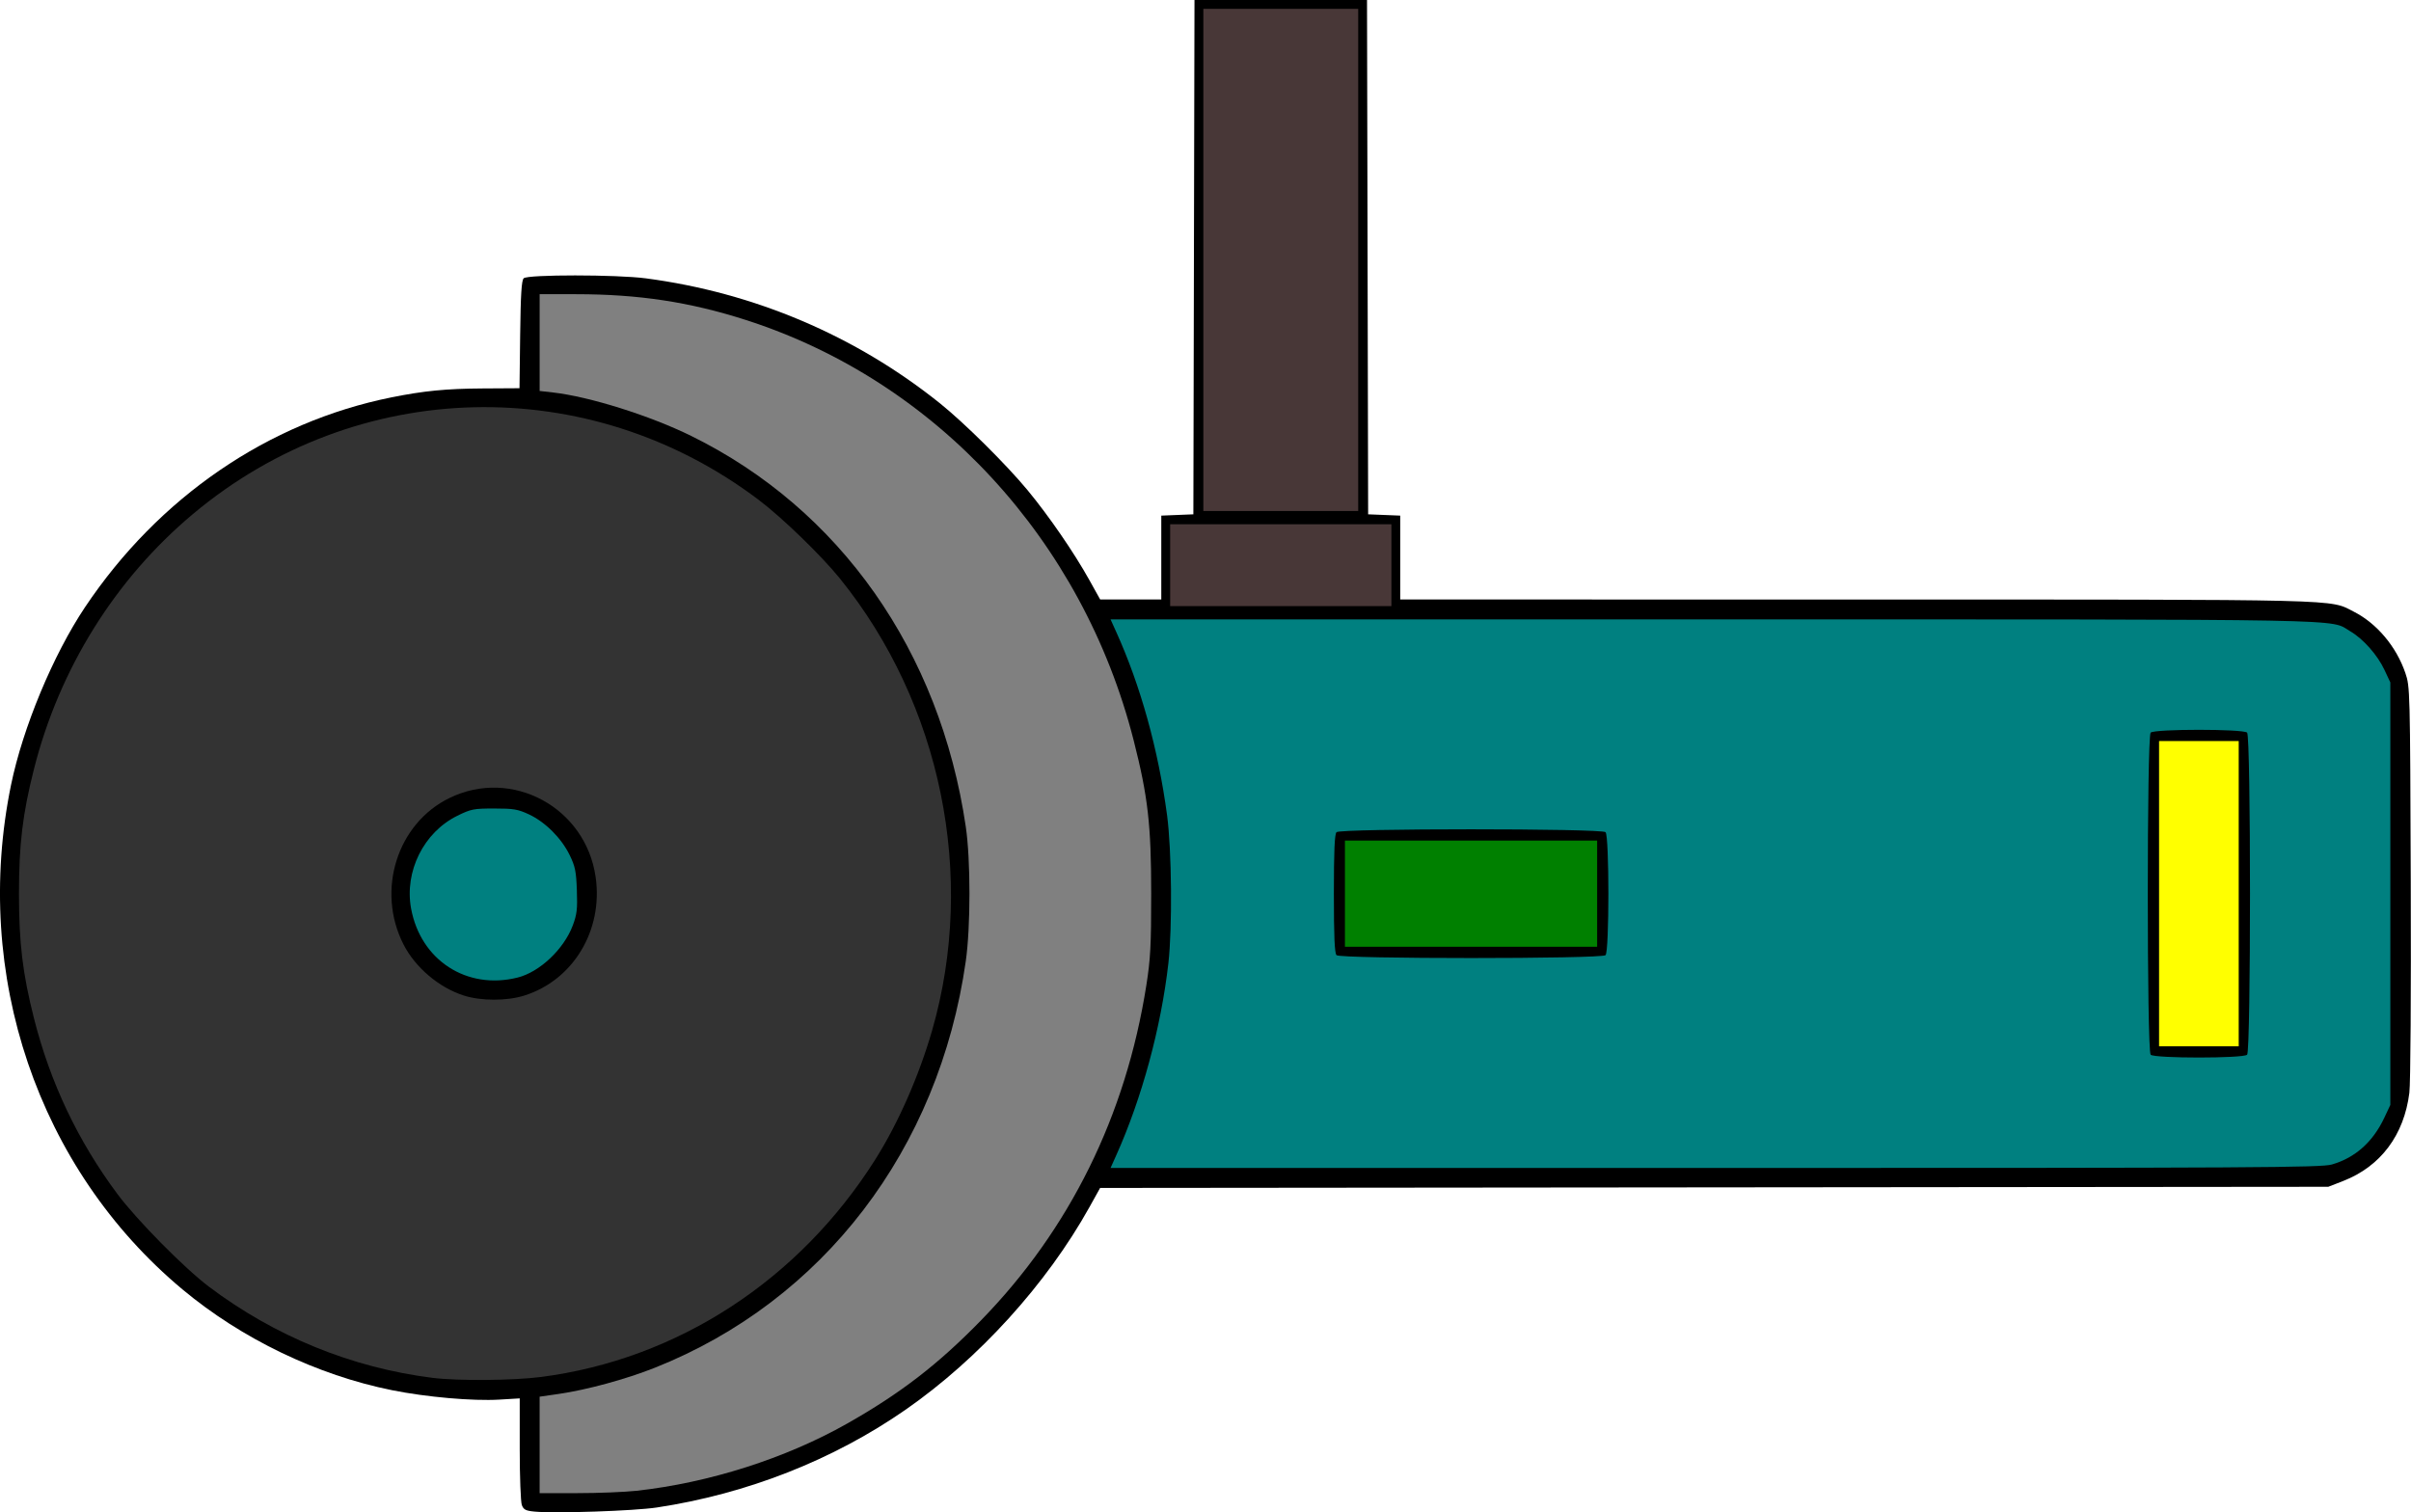 <?xml version="1.0" encoding="UTF-8"?>
<svg version="1.1" viewBox="0 0 1089.8 683.64" xmlns="http://www.w3.org/2000/svg">
<g transform="translate(-24.074 -26)">
<path d="m265.7 709.34c-3.995-0.375-4.956-0.869-5.75-2.958-0.525-1.38-0.954-12.793-0.954-25.363v-22.855l-9.266 0.553c-11.909 0.71-32.922-1.132-48.403-4.245-33.888-6.814-68.028-23.24-94.831-45.627-65.265-54.513-95.071-142.3-77.424-228.05 5.317-25.835 19.035-58.791 33.421-80.295 33.265-49.72 82.788-83.641 138.5-94.864 14.655-2.952 24.712-3.937 41.202-4.036l16.702-0.1 0.298-24.202c0.224-18.198 0.621-24.524 1.598-25.5 1.738-1.736 41.967-1.716 55.2 0.027 49.045 6.46 94.859 25.933 133 56.533 10.978 8.807 29.99 27.664 39.548 39.224 9.684 11.713 21.02 28.202 27.959 40.668l4.87 8.75h27.623v-37.912l14.5-0.588 0.254-116.25 0.254-116.25h77.983l0.254 116.25 0.254 116.25 14.5 0.588v37.912l206.25 0.017c223.94 0.019 213.46-0.237 224.76 5.49 10.422 5.281 19.238 15.764 23.333 27.745 2.107 6.166 2.139 7.402 2.436 94.248 0.172 50.455-0.097 91.2-0.632 95.5-2.38 19.135-13.013 33.301-29.942 39.889l-6.709 2.611-555.14 0.524-4.864 8.738c-19.305 34.682-50.016 68.523-83 91.46-32.709 22.746-71.734 38.098-112.5 44.257-10.32 1.559-45.781 2.751-55.296 1.858z"/>
<path d="m1078.1 552.43c10.575-3.052 18.598-10.219 23.754-21.22l2.678-5.713v-191l-2.66-5.675c-3.175-6.773-9.605-14.017-15.518-17.482-9.63-5.643 7.931-5.318-287.56-5.331l-272.74-0.012 2.599 5.75c11.007 24.356 18.968 53.062 22.946 82.75 2.119 15.813 2.429 50.869 0.592 67-3.305 29.017-11.997 61.03-23.553 86.75l-2.584 5.75h273.31c245.2 0 273.86-0.161 278.74-1.567z" fill="#008080"/>
<path d="m638 143.5v-113.5h-70v227h70z" fill="#483737"/>
<path d="m653 281.5v-18.5h-100v37h100z" fill="#483737"/>
<path d="m628.2 457.8c-0.873-0.873-1.2-8.444-1.2-27.8s0.327-26.927 1.2-27.8c1.733-1.733 119.87-1.733 121.6 0 1.71 1.71 1.71 53.89 0 55.6-1.733 1.733-119.87 1.733-121.6 0z"/>
<path d="m746 430v-24h-114v48h114z" fill="#008000"/>
<path d="m996.2 502.8c-1.736-1.736-1.736-143.86 0-145.6 1.698-1.698 41.902-1.698 43.6 0 1.736 1.736 1.736 143.86 0 145.6-1.698 1.698-41.903 1.698-43.6 0z"/>
<path d="m1036 430v-69h-36v138h36z" fill="#ff0"/>
<path d="m311.79 699.93c32.783-3.601 67.424-14.651 95.162-30.357 24.185-13.694 41.164-26.785 60.575-46.708 40.1-41.155 65.414-92.454 74.695-151.37 1.881-11.941 2.205-18.045 2.205-41.5 0-31.085-1.468-43.937-7.906-69.23-23.063-90.605-89.43-162.57-175.34-190.12-25.412-8.151-48.453-11.645-76.789-11.645h-16.394v43.742l5.96 0.674c16.562 1.874 43.839 10.445 62.562 19.659 67.267 33.103 112.42 97.363 124.1 176.62 2.219 15.053 2.22 45.22 1e-3 60.805-12.121 85.141-64.479 153.59-140.63 183.84-12.996 5.164-30.655 9.97-43.401 11.813l-8.599 1.243v43.599h17.039c9.372 0 21.409-0.48 26.75-1.067z" fill="#808080"/>
<path d="m268.7 648.47c61.642-7.992 116.56-43.741 151.02-98.313 10.344-16.378 19.79-37.85 25.707-58.429 20.031-69.676 4.125-147.52-41.729-204.23-8.345-10.319-25.925-27.362-36.476-35.359-76.98-58.351-181.92-55.798-255.93 6.225-35.166 29.471-60.392 69.938-71.863 115.28-5.135 20.297-6.783 33.992-6.783 56.353s1.648 36.055 6.783 56.353c7.375 29.156 19.875 55.472 37.728 79.434 8.706 11.684 30.298 33.553 41.348 41.877 29.794 22.444 64.56 36.628 101 41.204 11.545 1.45 36.504 1.248 49.199-0.398z" fill="#333"/>
<path d="m233.76 476.06c-11.287-3.608-22.005-12.698-27.328-23.175-12.371-24.351-2.863-54.595 20.79-66.128 28.257-13.778 61.55 4.203 66.087 35.691 3.478 24.142-10.167 46.739-32.401 53.659-7.833 2.438-19.436 2.418-27.147-0.047z"/>
<path d="m258 467.93c10.01-2.495 20.926-12.799 24.986-23.584 1.857-4.933 2.144-7.403 1.84-15.856-0.309-8.608-0.769-10.851-3.282-15.987-3.728-7.62-10.988-14.881-18.308-18.312-5.029-2.357-6.97-2.688-15.757-2.688-9.308 0-10.496 0.234-16.697 3.287-15.184 7.475-23.983 25.144-20.887 41.943 4.308 23.381 25.176 36.914 48.106 31.198z" fill="#008080"/>
</g>
</svg>
